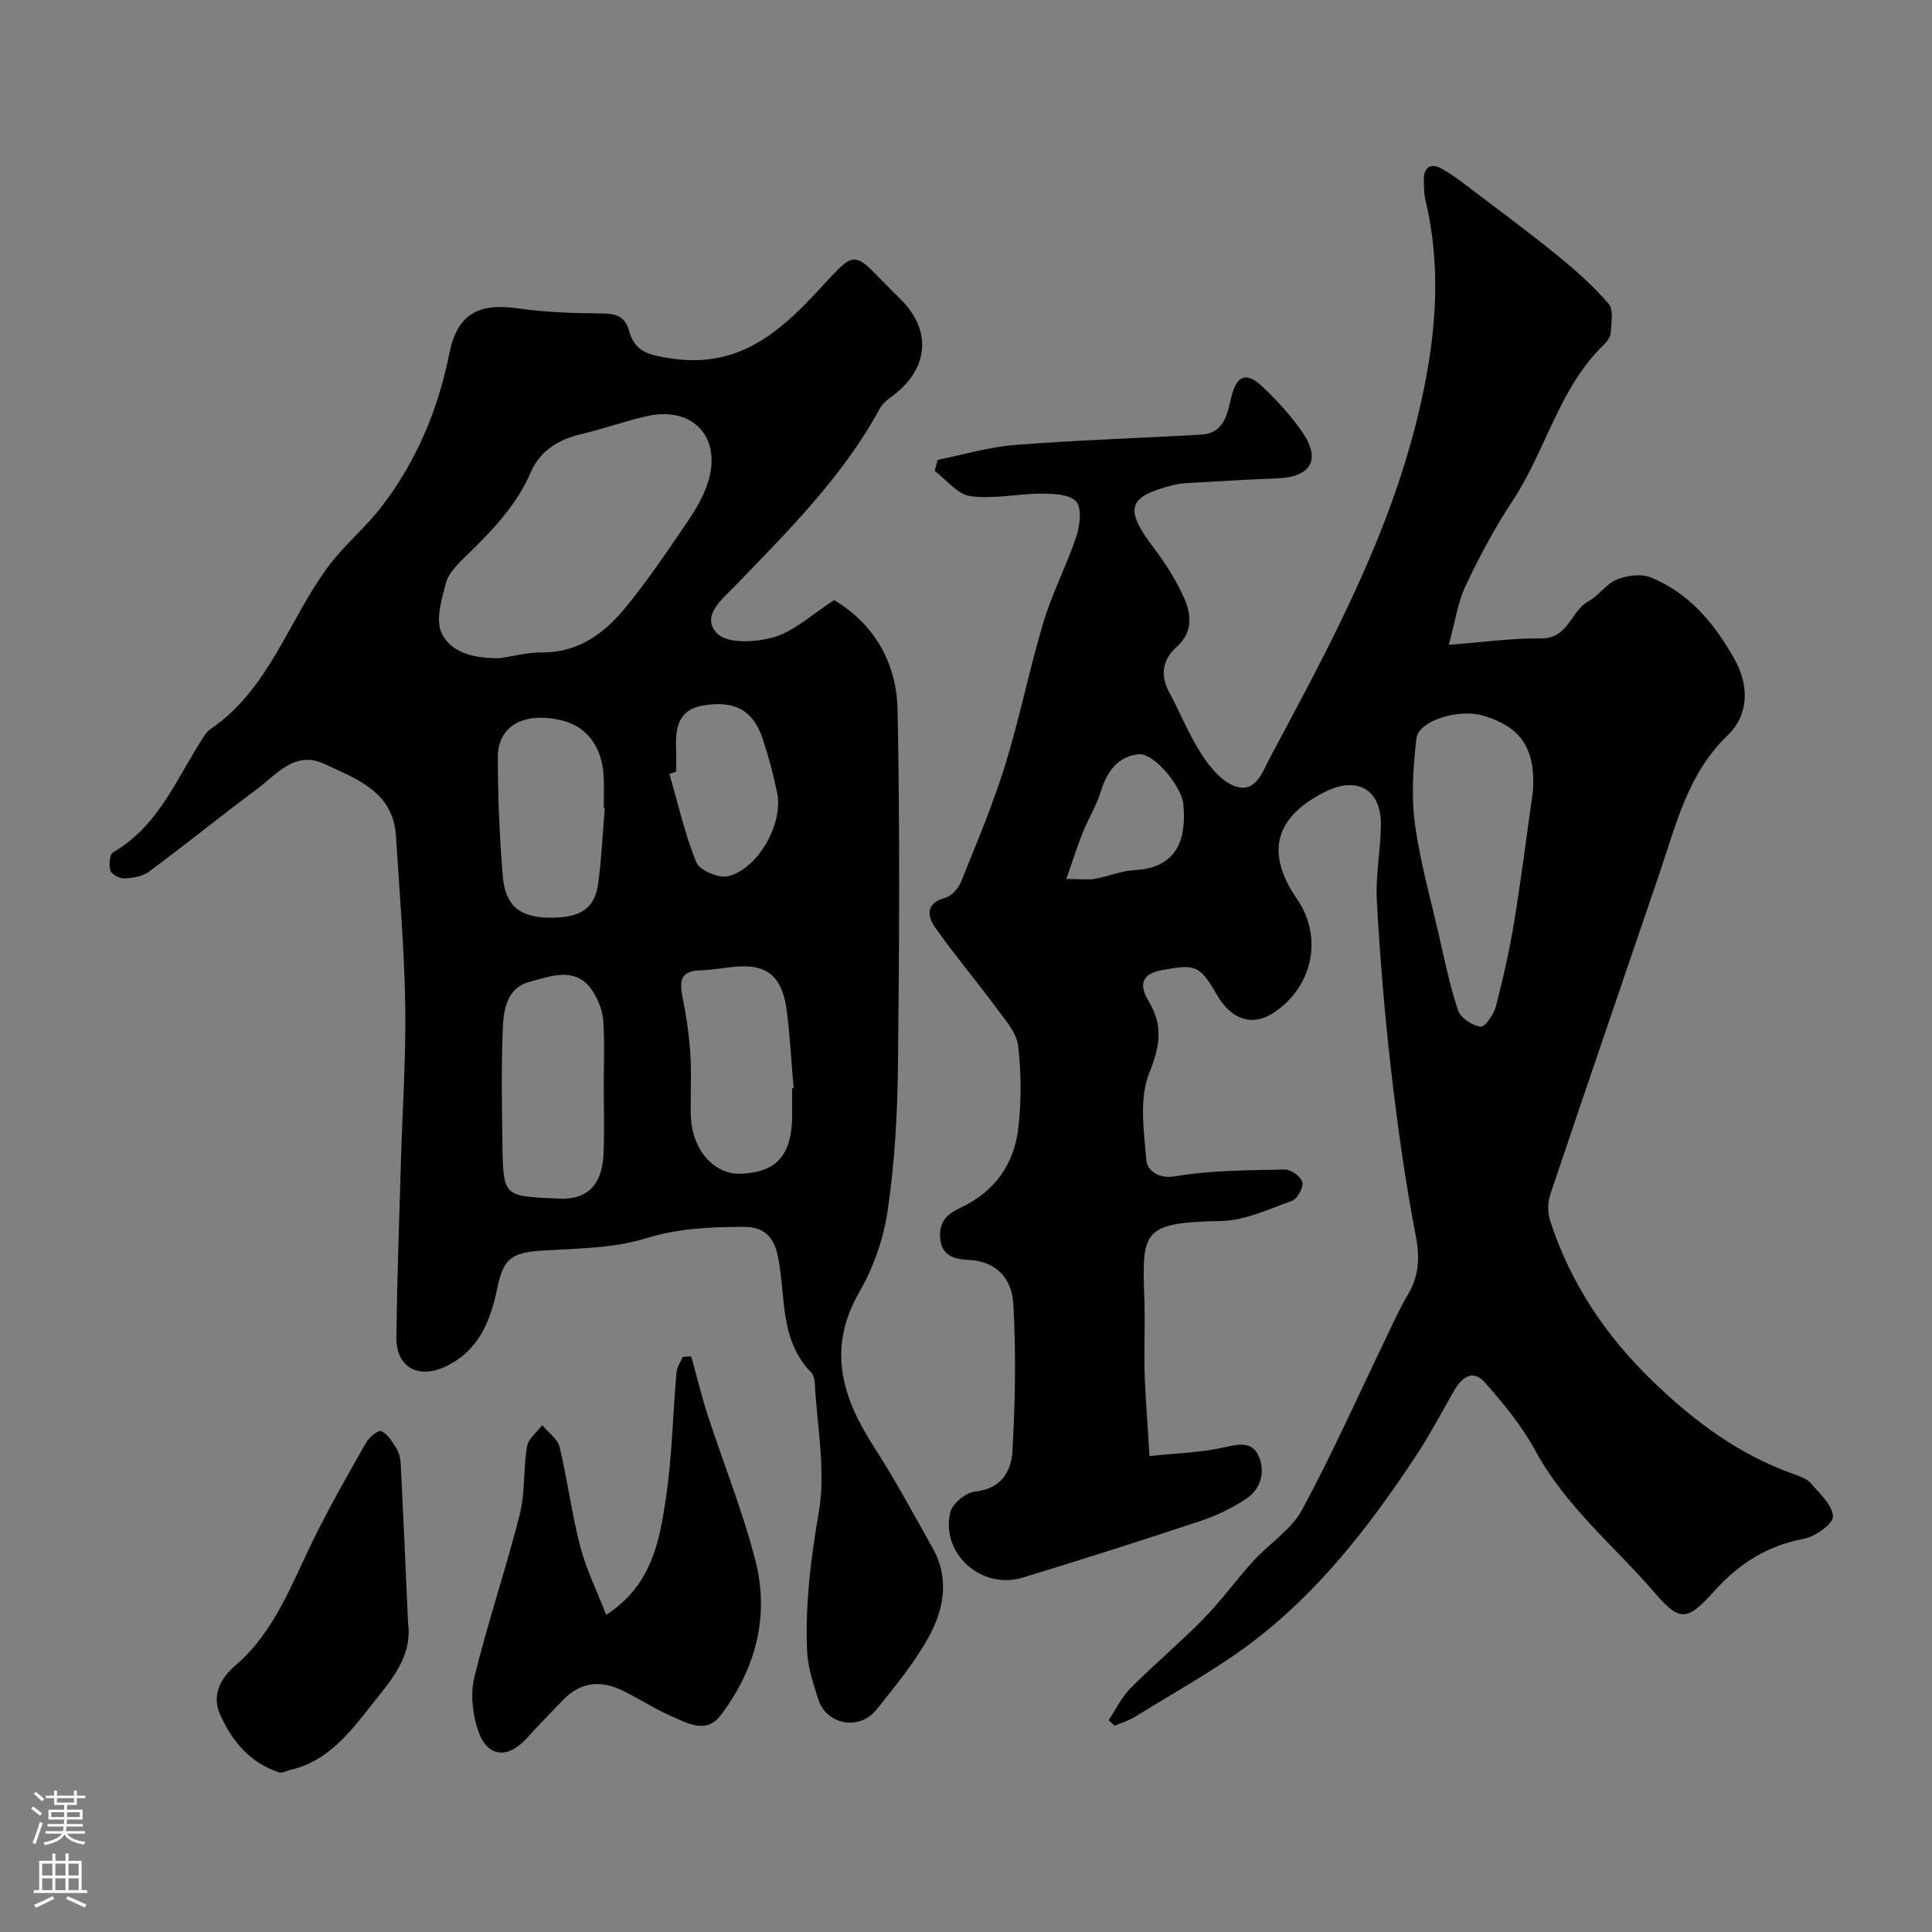 <svg enable-background="new 0 0 400 400" viewBox="0 0 400 400" xmlns="http://www.w3.org/2000/svg"><rect x="0" y="0" width="400" height="400" fill="#808080" stroke="none"/><g fill="#010000"><path d="m237.99 301.46c5.64-.6 10.6-.71 15.35-1.78 3.05-.69 5.89-1.34 7.25 1.78 1.41 3.25.49 6.8-2.56 8.83-2.93 1.96-6.24 3.54-9.59 4.65-12.19 4.05-24.43 7.94-36.72 11.69-8.5 2.59-16.99-4.97-14.97-13.52.43-1.81 3.23-4.12 5.13-4.3 5.43-.54 7.5-4.22 7.74-8.36.57-10.14.75-20.36.18-30.5-.27-4.87-3.13-8.77-9.19-9.1-2.41-.13-5.65-.46-5.96-4.51-.27-3.6 1.58-5.05 4.43-6.4 6.91-3.27 10.93-9.02 11.76-16.45.63-5.62.62-11.41-.06-17.02-.32-2.69-2.63-5.27-4.38-7.64-4.17-5.64-8.7-11.02-12.75-16.75-1.72-2.44-2.03-5.09 2.09-6.22 1.31-.36 2.7-1.95 3.24-3.3 3.21-7.98 6.58-15.93 9.12-24.13 3.02-9.76 5-19.83 7.94-29.62 1.82-6.04 4.8-11.73 6.8-17.73.75-2.25 1.19-5.76-.01-7.21-1.26-1.52-4.67-1.67-7.14-1.67-4.93 0-9.95 1.17-14.76.53-2.66-.35-4.96-3.4-7.41-5.23.21-.76.41-1.53.62-2.29 5.34-1.07 10.63-2.67 16.02-3.09 12.83-1 25.72-1.39 38.57-2.14 4.72-.28 5.38-4.27 6.19-7.72 1.05-4.46 3.06-5.42 6.43-2.23 3.1 2.93 6.06 6.14 8.43 9.67 3.72 5.54 1.53 9.07-5.25 9.33-6.27.24-12.53.64-18.79.99-.82.05-1.65.13-2.44.32-9.94 2.42-10.67 4.91-4.33 13.23 2.36 3.1 4.46 6.48 6.08 10.01 1.61 3.52 2.03 7.22-1.43 10.35-2.89 2.61-3.49 5.76-1.57 9.35 2.29 4.28 4.1 8.85 6.73 12.9 1.71 2.64 4.13 5.6 6.89 6.59 4.35 1.56 5.74-3.04 7.24-5.85 12.17-22.75 24.5-45.4 30.65-70.84 3.61-14.93 5.14-29.7 1.54-44.77-.3-1.27-.27-2.64-.31-3.96-.09-2.68 1.4-3.72 3.77-2.39 2.12 1.19 4.07 2.69 6.01 4.17 6 4.55 12.05 9.03 17.89 13.78 3.76 3.06 7.43 6.32 10.58 9.98 1.07 1.24.56 3.99.44 6.03-.05.86-.79 1.83-1.47 2.49-9.29 9.03-11.97 21.92-18.89 32.35-3.68 5.56-6.84 11.52-9.7 17.55-1.6 3.38-2.11 7.27-3.46 12.18 7.35-.55 13.22-1.39 19.08-1.31 5.68.08 6.17-5.69 9.89-7.73 2.12-1.16 3.63-3.58 5.81-4.46 2.1-.85 5.03-1.25 7.03-.44 7.93 3.2 13.15 9.51 17.26 16.77 3.15 5.55 3.11 11.63-1.32 15.89-8.29 7.98-10.67 18.46-14.13 28.6-7.55 22.18-15.17 44.33-22.63 66.54-.56 1.66-.53 3.82.02 5.49 4.23 12.96 11.54 23.84 21.42 33.34 8.58 8.26 17.81 15.08 29.07 19.05 1.22.43 2.64.92 3.43 1.84 1.84 2.14 4.51 4.52 4.6 6.89.06 1.53-3.67 4.19-6.03 4.63-7.48 1.41-13.26 5.02-18.32 10.6-5.75 6.34-7.15 6.84-12.54.59-8.34-9.67-18.44-17.88-24.7-29.4-2.78-5.11-6.58-9.77-10.46-14.14-2.64-2.97-4.91-.93-6.52 1.91-2.58 4.55-5.05 9.17-7.93 13.52-9.47 14.31-19.96 27.88-33.73 38.31-7.6 5.76-16.07 10.36-24.2 15.42-1.32.82-2.86 1.27-4.3 1.89-.41-.38-.82-.75-1.23-1.13 1.5-2.24 2.7-4.79 4.57-6.67 4.9-4.93 10.25-9.4 15.11-14.37 3.66-3.74 6.73-8.04 10.26-11.91 3.3-3.62 7.86-6.47 10.1-10.61 6.31-11.66 11.7-23.81 17.47-35.76 1.42-2.95 2.76-5.96 4.43-8.76 2.31-3.88 2.53-7.62 1.66-12.16-2.2-11.39-3.8-22.93-5.13-34.46-1.34-11.59-2.29-23.24-2.94-34.89-.29-5.23.78-10.53.84-15.8.09-7.28-4.87-10.15-11.46-6.88-10.54 5.23-12.51 12.64-5.91 22.24 5.44 7.92 3.3 18.22-4.9 23.59-4.33 2.84-8.7 1.43-11.69-3.77-3.58-6.23-4.55-6.36-11.41-5.09-4.8.89-4.37 3.65-2.74 6.38 3.06 5.12 2.41 9.27.16 14.87-2.14 5.31-1.12 12.09-.61 18.15.15 1.79 2.2 3.93 6 3.28 7.43-1.27 15.1-1.23 22.67-1.4 1.26-.03 3.34 1.47 3.62 2.62.27 1.09-1.02 3.45-2.13 3.85-4.81 1.74-9.78 4.09-14.74 4.19-16.16.32-16.34 1.97-15.84 15.89.19 5.33-.09 10.67.07 15.99.2 5.25.63 10.49 1 16.78zm79.39-137.72c.68-10.13-3.8-13.43-9.82-15.44-5.35-1.78-13.87.88-14.3 4.57-.68 5.79-1.1 11.78-.34 17.51 1.03 7.84 3.23 15.53 5 23.27 1.2 5.23 2.26 10.53 3.97 15.59.52 1.54 2.93 3.09 4.64 3.32.89.12 2.73-2.5 3.16-4.13 1.51-5.79 2.83-11.64 3.8-17.54 1.48-9.02 2.61-18.09 3.89-27.15zm-96.61 18.25c3.34 0 4.7.2 5.98-.04 2.71-.5 5.35-1.65 8.06-1.79 9.18-.48 10.82-6.71 10.2-13.62-.33-3.68-6.08-10.71-9.28-10.38-4.33.46-6.58 3.62-7.84 7.75-.89 2.92-2.57 5.59-3.72 8.45-1.16 2.9-2.09 5.9-3.4 9.63z"/><path d="m172.69 124.25c8.19 4.85 12.94 12.89 13.14 22.63.5 24.69.35 49.39.08 74.08-.11 9.87-.69 19.8-2.11 29.56-.84 5.82-2.9 11.82-5.85 16.92-6.75 11.67-3.66 21.78 2.94 32.04 4.39 6.83 8.26 13.99 12.23 21.08 3.58 6.39 2.25 12.88-1.03 18.71-2.94 5.22-6.84 9.93-10.59 14.65-3.64 4.59-10.47 3.07-12.08-2.09-1.01-3.23-2.17-6.57-2.31-9.9-.44-9.72.76-19.24 2.42-28.91 1.47-8.58-.38-17.74-.83-26.64-.04-.77-.26-1.74-.77-2.26-6.62-6.77-5.21-15.84-6.87-24-.82-4.03-2.88-6.11-6.96-6.11-6.89 0-13.58.27-20.42 2.38-6.78 2.09-14.26 2.08-21.46 2.54-6.61.42-8.03 1.79-9.33 8.06-1.38 6.65-3.92 12.88-10.82 16.01-5.63 2.55-10.09-.01-10.01-6.22.16-12.1.6-24.2.95-36.3.31-10.77 1.06-21.54.89-32.3-.19-11.7-1.18-23.39-1.92-35.09-.58-9.23-8.22-11.84-14.86-14.94-6.07-2.84-9.92 2.25-14.06 5.33-7.48 5.56-14.72 11.44-22.21 16.99-1.33.99-3.35 1.31-5.08 1.4-.99.05-2.63-.81-2.9-1.62-.37-1.12-.18-3.36.55-3.78 9.5-5.51 13.21-15.45 18.77-23.97.36-.55.78-1.13 1.31-1.49 12.28-8.32 16.22-22.67 24.55-33.83 3.25-4.35 7.56-7.89 10.88-12.19 7.28-9.42 11.77-20.15 14.11-31.84 1.61-8.04 5.96-10.48 14.04-9.32 5.7.82 11.52 1.02 17.28 1.06 2.98.02 5.03.46 5.89 3.64 1.22 4.51 4.44 5.04 8.82 5.7 12.27 1.83 20.51-3.81 28.42-12.06 10.87-11.35 7.88-11.08 18.93-.24 6.65 6.53 5.85 14.59-1.84 20.19-.92.67-1.89 1.49-2.42 2.47-7.66 14.06-18.87 25.22-29.84 36.58-2.77 2.87-7.36 6.41-3.8 10.02 2.11 2.14 8.11 1.82 11.79.7 4.2-1.25 7.75-4.65 12.38-7.64zm-69.23 12.02c2.91-.42 5.82-1.22 8.73-1.19 7.42.06 12.78-3.82 17.11-9.05 4.67-5.64 8.77-11.76 12.9-17.82 1.8-2.65 3.53-5.54 4.45-8.58 2.76-9.15-3.22-15.53-12.55-13.51-4.58.99-9.02 2.65-13.59 3.71-4.77 1.1-8.68 3.44-10.6 7.91-3.03 7.03-8.16 12.25-13.49 17.44-1.62 1.58-3.52 3.4-4.07 5.45-.92 3.41-2.23 7.76-.89 10.5 2.06 4.25 7.12 5.2 12 5.14zm21.54 88.62c0-4.49.2-8.99-.09-13.47-.13-2-.92-4.12-1.97-5.85-3.43-5.7-8.64-3.52-13.24-2.31-4.83 1.27-5.45 5.82-5.61 9.85-.31 7.84-.18 15.7-.07 23.55.16 11.36.24 10.95 11.65 11.5 6.88.33 9.05-3.93 9.29-9.3.2-4.65.04-9.32.04-13.97zm39 .44c.1-.01.21-.02.31-.03-.45-5.23-.73-10.49-1.37-15.7-.81-6.61-3.37-9.45-8.65-9.53-3.07-.05-6.15.75-9.24.82-4.66.1-4.3 2.73-3.64 6.06.76 3.82 1.29 7.72 1.54 11.61.26 4.14-.05 8.3.08 12.45.22 7.02 4.77 12.2 10.35 12 7.45-.27 10.62-3.9 10.63-12.19-.01-1.84-.01-3.66-.01-5.49zm-38.78-58.06c-.07-.01-.15-.01-.22-.02 0-2.16.09-4.33-.02-6.49-.29-6.14-3.5-10.38-8.68-11.61-7.8-1.86-13.24 1.09-13.23 7.63.02 8.25.34 16.53 1.04 24.75.52 6.09 3.63 8.43 9.71 8.47 6.57.04 9.41-1.93 10.09-7.49.64-5.05.89-10.16 1.31-15.24zm14.78-7.49c-.47.14-.94.28-1.41.42 1.78 6.15 3.17 12.47 5.59 18.36.68 1.66 4.67 3.34 6.6 2.85 6.24-1.58 11.42-10.93 10.13-17.23-.78-3.8-1.78-7.57-3.01-11.24-1.97-5.87-5.73-7.95-12.2-6.9-5.73.93-5.9 5.26-5.7 9.76.05 1.32 0 2.65 0 3.98z"/><path d="m125.51 334.34c9.46-6.13 11.03-15.27 12.36-24.16 1.29-8.6 1.43-17.36 2.19-26.04.1-1.1.85-2.15 1.29-3.22.59-.03 1.17-.05 1.76-.08 1.13 4.06 2.12 8.17 3.42 12.17 3.26 10.03 7.24 19.86 9.86 30.05 3 11.65.01 22.59-7.22 32.12-2.98 3.92-6.94 1.55-10.29.08-3.43-1.51-6.6-3.59-9.97-5.24-4.52-2.22-8.73-1.82-12.35 1.95-2.52 2.63-5.09 5.23-7.53 7.94-3.85 4.28-8.13 3.94-10-1.49-1.19-3.45-1.67-7.69-.82-11.17 2.76-11.31 6.53-22.37 9.39-33.66 1.15-4.55.73-9.48 1.52-14.15.27-1.59 2.05-2.92 3.14-4.37 1.24 1.5 3.19 2.83 3.6 4.54 1.64 6.79 2.5 13.78 4.26 20.54 1.24 4.74 3.47 9.25 5.39 14.19z"/><path d="m84.48 335.94c.98 7.23-3.78 12.23-7.69 17.22-4.4 5.6-8.99 11.53-16.66 13.27-.79.18-1.68.72-2.34.51-6.05-1.94-9.78-6.5-12.23-12-1.74-3.9.04-7.43 3.1-10.05 8.3-7.11 11.77-17.12 16.4-26.48 3.32-6.7 7.03-13.22 10.73-19.72.63-1.11 2.51-2.65 3.13-2.38 1.27.54 2.23 2.08 3.04 3.38.58.93.93 2.12.99 3.22.56 11 1.04 22.01 1.53 33.03z"/></g><path d="m6.44 374.46.42-.45c.65.47 1.27.95 1.85 1.44l-.45.49c-.65-.56-1.25-1.06-1.82-1.48m.93 7.33-.63-.26c.55-1.36 1.05-2.8 1.52-4.33.19.1.38.19.59.27-.46 1.29-.95 2.73-1.48 4.32m-.38-10.38.44-.42c.43.34 1.01.82 1.74 1.44l-.49.49c-.53-.51-1.09-1.01-1.69-1.51m2.5.35h1.72v-1.04h.59v1.04h3.52v-1.04h.59v1.04h1.75v.53h-1.75v1.42h-2.03v.97h3.22v2.03h-3.24c0 .35-.01.66-.03.93h3.32v.53h-3.37c-.03.27-.08.58-.15.94h3.96v.53h-3.71c.67.92 1.93 1.48 3.79 1.68-.13.24-.23.44-.29.59-2.13-.38-3.48-1.08-4.04-2.12-.43.97-1.77 1.72-4.03 2.23-.09-.19-.2-.37-.33-.55 2.1-.42 3.37-1.03 3.81-1.83h-3.36v-.53h3.58c.08-.29.13-.61.16-.94h-3.33v-.53h3.39c.02-.27.04-.58.04-.93h-3.23v-2.03h3.25v-.97h-2.07v-1.42h-1.73zm1.12 3.44v1h2.65c.01-.3.02-.44.01-.4v-.25-.35zm1.19-2h3.52v-.91h-3.52zm4.71 2h-2.63v.59c0 .15-.01.28-.01.4h2.64z" fill="#fbfafc"/><path d="m13.56 383.74h.63v1.52h2.72v6.07h1.13v.6h-11.06v-.6h1.13v-6.07h2.73v-1.52h.63v1.52h2.1v-1.52zm-2.69 8.83.38.56c-1.24.63-2.53 1.25-3.85 1.85-.1-.21-.21-.42-.34-.63 1.36-.55 2.63-1.15 3.81-1.78m-2.13-4.27h2.1v-2.45h-2.1zm0 3.04h2.1v-2.46h-2.1zm2.72-3.04h2.1v-2.45h-2.1zm0 3.04h2.1v-2.46h-2.1zm6.07 3.6c-1.41-.71-2.7-1.3-3.86-1.78l.35-.56c1.45.62 2.75 1.19 3.88 1.72zm-1.25-9.09h-2.1v2.45h2.1zm-2.09 5.49h2.1v-2.45h-2.1z" fill="#fbfafc"/></svg>
